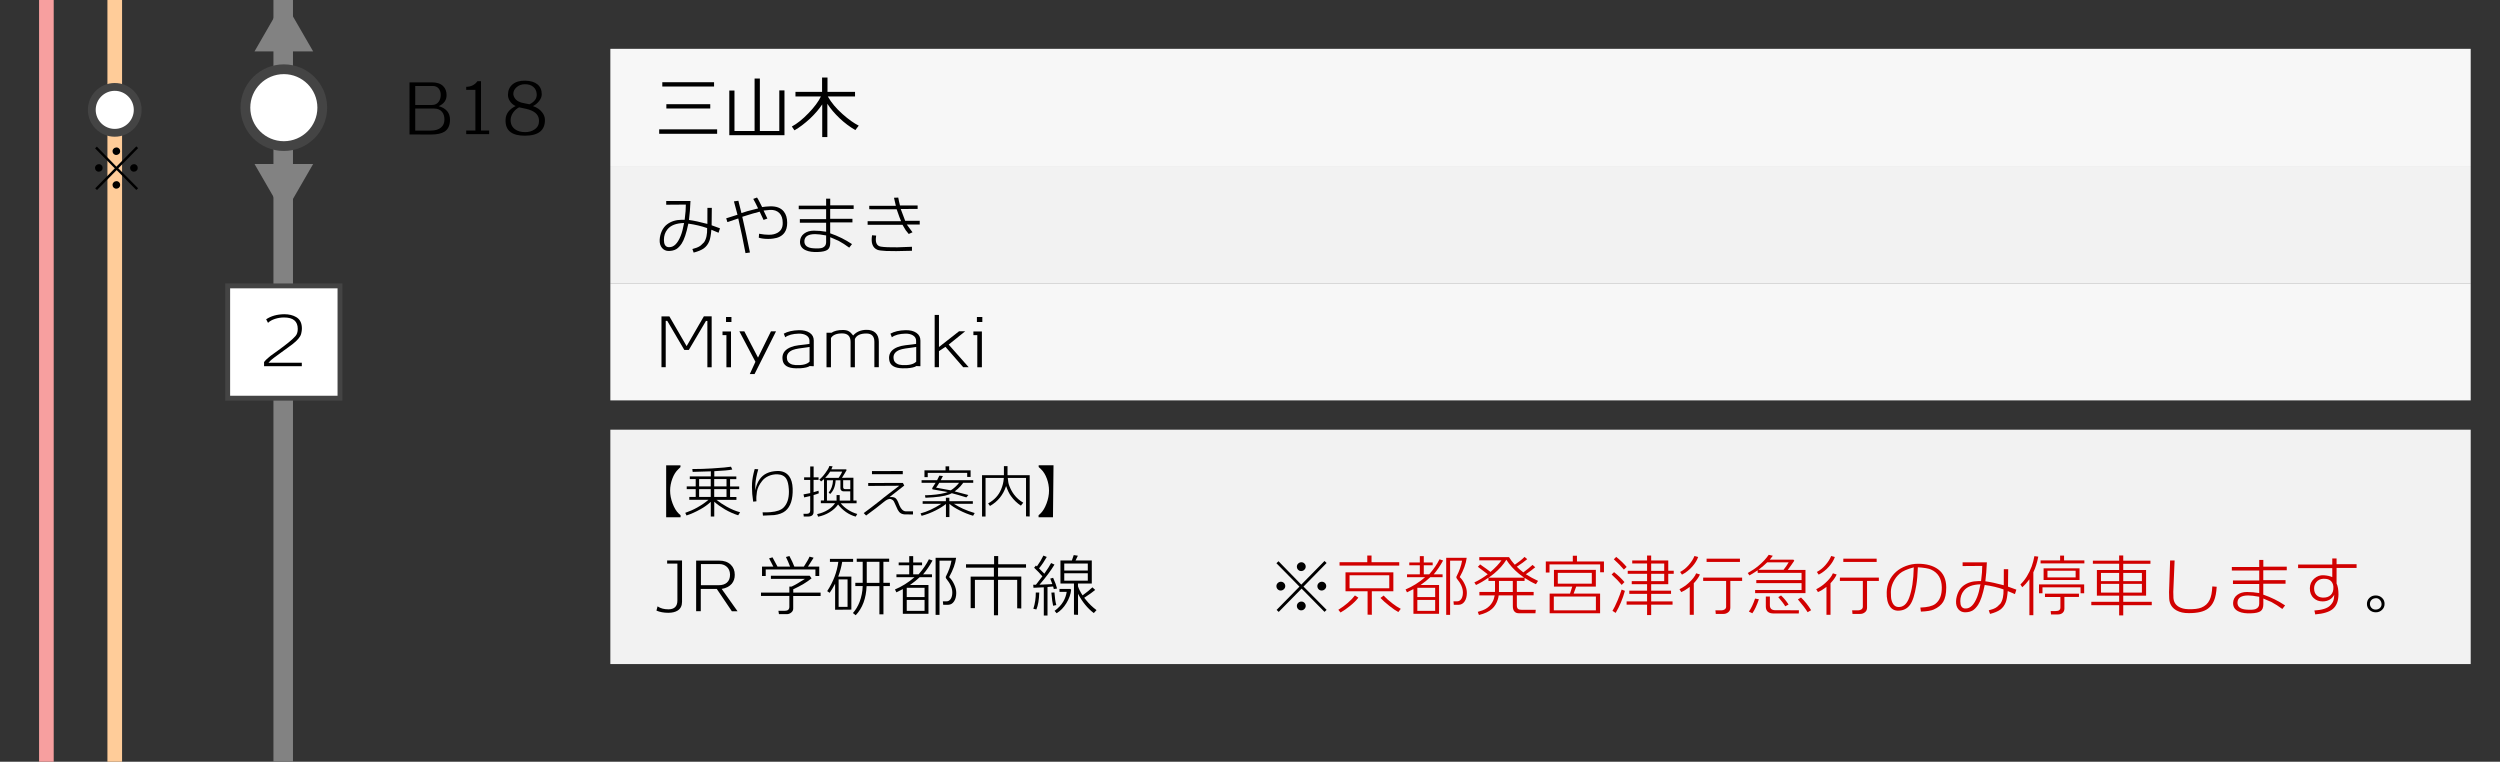 <?xml version="1.0" encoding="utf-8"?>
<!-- Generator: Adobe Illustrator 23.1.0, SVG Export Plug-In . SVG Version: 6.00 Build 0)  -->
<svg version="1.1" id="レイヤー_1" xmlns="http://www.w3.org/2000/svg" xmlns:xlink="http://www.w3.org/1999/xlink" x="0px"
	 y="0px" viewBox="0 0 512 156" style="enable-background:new 0 0 512 156;" xml:space="preserve">
<rect x="0" y="0" width="512" height="156" fill="#333333" stroke="none"/>
<style type="text/css">
	.st0{fill:#828282;}
	.st1{fill:#F7F7F7;}
	.st2{fill:#F2F2F2;}
	.st3{fill:#FFFFFF;}
	.st4{fill:#444444;}
	.st5{fill:#D10000;}
	.st6{fill:#FFCC99;}
	.st7{fill:#F79F9F;}
</style>
<g>
	<rect x="56" y="0" class="st0" width="4" height="156"/>
</g>
<rect x="125" y="10" class="st1" width="381" height="24"/>
<rect x="125" y="34" class="st2" width="381" height="24"/>
<rect x="125" y="58" class="st1" width="381" height="24"/>
<g>
	<path d="M135,27.4v-0.91h11.87v0.91H135z M135.64,17.72v-0.88h10.6v0.88H135.64z M136.47,22.22v-0.88h8.99v0.88H136.47z"/>
	<path d="M149.36,27.7v-9.16h1.06v8.29h4.12V16.08h1.08v10.75h3.98v-8.32h1.06v9.18H149.36z"/>
	<path d="M162.7,26.69l-0.53-0.78c1.06-0.57,2.2-1.47,3.4-2.72c1.2-1.24,2.05-2.38,2.55-3.43h-5.21v-0.94h5.45v-2.94h1.11v2.94h5.64
		v0.94h-5.57c0.71,1.26,1.72,2.47,3.04,3.63c1.22,1.08,2.32,1.86,3.29,2.34l-0.7,0.91c-1.18-0.69-2.24-1.49-3.21-2.41
		c-1.05-1-1.89-1.99-2.52-2.98v6.82h-1.05v-6.69c-0.67,1-1.5,1.96-2.49,2.9C164.78,25.31,163.72,26.12,162.7,26.69z"/>
</g>
<g>
	<path d="M144.87,75.21v-9.48h-0.29l-3.51,5.94h-0.92l-3.5-5.96h-0.31v9.49h-0.87v-10.4h1.62l3.53,6.09l3.53-6.1h1.6v10.43H144.87z"
		/>
	<path d="M148.77,75.21v-6.58h-0.8v-0.74h1.74v7.32H148.77z M148.69,65.94v-1.02h1.11v1.02H148.69z"/>
	<path d="M154.53,76.61h-0.97l1.15-2.52l-3.29-6.23h1.02l2.8,5.38l2.65-5.38h1.04L154.53,76.61z"/>
	<path d="M165.85,74.96c-0.36,0.24-1,0.4-1.92,0.46c-0.1,0.01-0.41,0.01-0.92,0.01c-1.66-0.03-2.57-0.59-2.73-1.69
		c-0.03-0.16-0.04-0.31-0.04-0.45c0-1.03,0.6-1.77,1.81-2.23c0.38-0.15,0.88-0.27,1.5-0.35c0.51-0.06,1.02-0.12,1.53-0.18
		c0.06-0.01,0.3-0.04,0.7-0.1v-0.64c0-0.48-0.22-0.85-0.67-1.12c-0.41-0.24-0.92-0.35-1.53-0.34c-1.22,0.03-2.14,0.28-2.76,0.74
		h-0.01l-0.29-0.74c0.8-0.44,1.83-0.68,3.09-0.71c0.92-0.02,1.66,0.16,2.22,0.54s0.83,0.91,0.83,1.59V75
		C166.19,75,165.93,74.98,165.85,74.96z M165.8,71.06c-0.45,0.07-0.75,0.11-0.9,0.13c-0.44,0.06-0.87,0.12-1.3,0.18
		c-0.51,0.08-0.93,0.18-1.26,0.31c-0.79,0.33-1.19,0.83-1.19,1.51c0,0.11,0.01,0.23,0.03,0.35c0.06,0.41,0.28,0.72,0.67,0.94
		c0.29,0.17,0.64,0.26,1.05,0.28c1.42,0.08,2.38-0.15,2.9-0.7V71.06z"/>
	<path d="M179.07,75.21v-5.22c0-1.13-0.55-1.69-1.64-1.69c-1.23,0-2.02,0.38-2.35,1.13v5.78h-0.88v-5.17c0-1.18-0.58-1.76-1.74-1.76
		c-1.14,0-1.9,0.32-2.28,0.95v5.98h-0.91v-7.06h1.02c0.55-0.38,1.33-0.57,2.34-0.57c0.51,0,0.92,0.09,1.23,0.28
		c0.26,0.15,0.55,0.43,0.87,0.85c0.64-0.75,1.53-1.13,2.66-1.16c0.83-0.02,1.47,0.19,1.92,0.62c0.45,0.43,0.67,1.04,0.67,1.81v5.22
		H179.07z"/>
	<path d="M187.69,74.96c-0.36,0.24-1,0.4-1.92,0.46c-0.1,0.01-0.41,0.01-0.92,0.01c-1.66-0.03-2.57-0.59-2.73-1.69
		c-0.03-0.16-0.04-0.31-0.04-0.45c0-1.03,0.6-1.77,1.81-2.23c0.38-0.15,0.88-0.27,1.5-0.35c0.51-0.06,1.02-0.12,1.53-0.18
		c0.06-0.01,0.3-0.04,0.7-0.1v-0.64c0-0.48-0.22-0.85-0.67-1.12c-0.41-0.24-0.92-0.35-1.53-0.34c-1.22,0.03-2.14,0.28-2.76,0.74
		h-0.01l-0.29-0.74c0.8-0.44,1.83-0.68,3.09-0.71c0.92-0.02,1.66,0.16,2.22,0.54s0.83,0.91,0.83,1.59V75
		C188.03,75,187.77,74.98,187.69,74.96z M187.64,71.06c-0.45,0.07-0.75,0.11-0.9,0.13c-0.44,0.06-0.87,0.12-1.3,0.18
		c-0.51,0.08-0.93,0.18-1.26,0.31c-0.79,0.33-1.19,0.83-1.19,1.51c0,0.11,0.01,0.23,0.03,0.35c0.06,0.41,0.28,0.72,0.67,0.94
		c0.29,0.17,0.64,0.26,1.05,0.28c1.42,0.08,2.38-0.15,2.9-0.7V71.06z"/>
	<path d="M197.69,67.83l-3.4,2.74l4.09,4.63h-1.12l-3.63-4.17l-1.33,0.87v3.3h-0.88V64.5h0.88v6.57l4.12-3.23H197.69z"/>
	<path d="M200.15,75.21v-6.58h-0.8v-0.74h1.74v7.32H200.15z M200.07,65.94v-1.02h1.11v1.02H200.07z"/>
</g>
<g>
	<path d="M147.16,47.67c-0.27-0.13-0.76-0.34-1.47-0.62c-0.1,1.11-0.24,1.88-0.42,2.31c-0.25,0.64-0.63,1.14-1.12,1.5
		c-0.5,0.35-1.19,0.64-2.09,0.87L141.8,51c0.44-0.13,0.74-0.22,0.9-0.28c0.34-0.13,0.61-0.28,0.83-0.46
		c0.16-0.13,0.38-0.35,0.66-0.64c0.46-0.67,0.67-1.64,0.63-2.91c-1.16-0.41-2.44-0.71-3.85-0.91c-0.4,1.96-0.86,3.32-1.37,4.09
		c-0.35,0.52-0.72,0.9-1.09,1.13c-0.45,0.26-0.99,0.39-1.64,0.38c-0.51-0.02-0.94-0.22-1.27-0.6c-0.37-0.42-0.54-0.99-0.5-1.72
		c0.04-0.61,0.18-1.19,0.43-1.74c0.27-0.59,0.63-1.05,1.08-1.39c0.82-0.62,1.83-0.93,3.02-0.94h0.59c0.17-1.33,0.25-2.36,0.24-3.11
		l-4.02,0.03v-0.77h4.97c-0.06,1.45-0.16,2.74-0.31,3.89c0.97,0.13,2.23,0.4,3.77,0.81c0.01-0.92,0.01-2.02,0.01-3.29h0.9
		c0,1.46-0.01,2.65-0.04,3.57c0.59,0.2,1.16,0.4,1.71,0.62L147.16,47.67z M136.68,46.99c-0.48,0.59-0.71,1.3-0.71,2.14
		c0,0.9,0.29,1.39,0.87,1.48c0.08,0.01,0.17,0.01,0.25,0.01c0.92,0,1.7-0.77,2.32-2.32c0.26-0.64,0.49-1.52,0.69-2.63
		C138.49,45.71,137.35,46.14,136.68,46.99z"/>
	<path d="M160.65,47.67c-0.5,0.67-1.27,1.07-2.31,1.19c-0.33,0.05-0.67,0.07-1.02,0.07c-0.73,0-1.37-0.08-1.92-0.25l0.06-0.81
		c0.76,0.14,1.42,0.21,2,0.21c0.41,0,0.75-0.04,1.02-0.11c1.12-0.29,1.72-0.95,1.81-1.97c0.01-0.13,0.01-0.26,0.01-0.38
		c0-0.85-0.22-1.51-0.67-1.97c-0.48-0.49-1.13-0.71-1.96-0.66c-0.16,0.01-0.59,0.05-1.29,0.13c0.21,0.44,0.48,0.98,0.78,1.64
		l-0.78,0.28c-0.16-0.3-0.42-0.86-0.8-1.69c-1.14,0.3-1.94,0.53-2.41,0.69c-0.17,0.05-0.55,0.17-1.15,0.36
		c0.53,2.29,1.05,4.72,1.57,7.31l-0.91,0.13c-0.44-2.35-0.93-4.72-1.48-7.1c-0.73,0.25-1.47,0.5-2.23,0.74l-0.24-0.77
		c0.79-0.24,1.56-0.49,2.31-0.73c-0.17-0.64-0.41-1.56-0.73-2.74l0.91-0.13c0.11,0.45,0.32,1.29,0.63,2.53l1.2-0.39
		c0.37-0.09,1.11-0.28,2.21-0.57c-0.36-0.77-0.7-1.42-0.99-1.95l0.77-0.28c0.12,0.17,0.26,0.4,0.41,0.7
		c0.12,0.22,0.34,0.64,0.64,1.26c0.45-0.07,0.98-0.13,1.58-0.15c1.31-0.05,2.26,0.31,2.86,1.06c0.46,0.58,0.69,1.35,0.69,2.31
		C161.22,46.47,161.03,47.15,160.65,47.67z"/>
	<path d="M170.02,42.79v2.02h4.56v0.74h-4.56v2.23c1.61,0.55,3.09,1.29,4.47,2.21l-0.57,0.73c-0.75-0.55-1.47-1.02-2.18-1.4
		c-0.35-0.15-0.92-0.4-1.71-0.74v1.18c0,0.65-0.18,1.12-0.55,1.39s-1.03,0.43-2,0.46c-1,0.04-1.81-0.07-2.42-0.34
		c-0.84-0.35-1.25-0.96-1.22-1.82c0.03-0.67,0.31-1.21,0.84-1.61c0.53-0.4,1.2-0.6,2-0.6c0.84,0,1.68,0.07,2.51,0.22v-1.85h-5.38
		v-0.73h5.38v-2.03h-5.61v-0.73h5.61v-1.44h0.84v1.37h4.8v0.74H170.02z M166.95,47.95c-1.4,0-2.14,0.45-2.21,1.36
		c-0.07,0.97,0.6,1.49,1.99,1.55c0.82,0.05,1.4,0,1.72-0.13c0.49-0.2,0.74-0.57,0.74-1.12v-1.39
		C168.23,48.04,167.49,47.95,166.95,47.95z"/>
	<path d="M185.72,45.99c0.27,0.38,0.66,0.91,1.16,1.58l-0.77,0.35c-0.17-0.2-0.37-0.45-0.62-0.77c-0.12-0.2-0.34-0.56-0.66-1.11
		h-7.14V45.3h6.85c-0.16-0.34-0.46-1.15-0.9-2.44l-5.61-0.01l-0.01-0.7h5.45c-0.19-0.75-0.31-1.3-0.38-1.65l0.87-0.04
		c0.08,0.49,0.21,1.03,0.36,1.62h3.61v0.71l-3.46,0.01c0.2,0.54,0.5,1.35,0.91,2.42h2.98v0.76H185.72z M186.77,51.36
		c-2.55,0.08-4.31,0.09-5.28,0.04c-0.88-0.05-1.46-0.12-1.74-0.22c-0.56-0.21-0.93-0.61-1.11-1.19c-0.15-0.49-0.16-1.09-0.04-1.81
		l0.84,0.07c-0.01,0.07-0.03,0.24-0.06,0.52c-0.08,1.04,0.26,1.62,1.04,1.74c0.67,0.11,1.79,0.16,3.35,0.14
		c0.77-0.01,1.76-0.05,3-0.11V51.36z"/>
</g>
<g>
	<path d="M88.27,27.55l-4.4-0.01V16.87h4.61c0.99,0,1.75,0.25,2.27,0.76c0.48,0.47,0.71,1.09,0.71,1.86c0,1.02-0.53,1.77-1.6,2.25
		c1.53,0.45,2.3,1.37,2.3,2.77c0,1.15-0.37,1.96-1.12,2.45C90.44,27.35,89.52,27.55,88.27,27.55z M88.62,17.61h-3.58v3.89h3.44
		c0.59,0,1.05-0.22,1.37-0.67c0.27-0.38,0.41-0.85,0.41-1.4c0-0.53-0.15-0.97-0.43-1.31C89.54,17.78,89.14,17.61,88.62,17.61z
		 M88.86,22.23h-3.82v4.51h3.19c0.91,0,1.6-0.21,2.09-0.63c0.47-0.39,0.7-0.93,0.7-1.62c0-0.66-0.16-1.19-0.49-1.58
		C90.15,22.45,89.6,22.23,88.86,22.23z"/>
	<path d="M95.48,27.47v-0.74h1.88v-8.32h-1.88v-0.63c0.98-0.01,1.75-0.39,2.3-1.15h0.73v10.11h1.67v0.73H95.48z"/>
	<path d="M107.55,27.79c-1.31,0.01-2.29-0.23-2.95-0.71c-0.76-0.54-1.11-1.4-1.06-2.59c0.05-1.19,0.73-2.11,2.06-2.77
		c-0.5-0.23-0.9-0.57-1.18-1.02c-0.26-0.4-0.39-0.82-0.39-1.26c0-0.91,0.31-1.62,0.94-2.16c0.63-0.53,1.5-0.78,2.62-0.76
		c1.08,0.03,1.91,0.28,2.49,0.76c0.58,0.48,0.87,1.15,0.87,2.02c0,0.46-0.17,0.92-0.52,1.37c-0.35,0.46-0.78,0.81-1.28,1.06
		c0.81,0.27,1.43,0.69,1.86,1.25c0.38,0.47,0.58,0.98,0.59,1.53C111.64,26.67,110.3,27.77,107.55,27.79z M107.79,22.3
		c-0.36-0.08-0.86-0.19-1.48-0.32c-0.48,0.25-0.87,0.59-1.18,1.02c-0.35,0.48-0.53,0.98-0.55,1.5c-0.03,0.85,0.27,1.5,0.88,1.96
		c0.53,0.4,1.23,0.6,2.09,0.6c0.75,0,1.39-0.18,1.92-0.55c0.62-0.41,0.92-0.98,0.92-1.71c0-0.14-0.01-0.28-0.03-0.43
		C110.21,23.35,109.35,22.66,107.79,22.3z M107.47,17.25c-0.66,0.01-1.22,0.21-1.67,0.61c-0.45,0.4-0.67,0.85-0.67,1.35
		c0,0.15,0.02,0.29,0.07,0.42c0.22,0.66,0.73,1.12,1.53,1.37c0.17,0.03,0.44,0.09,0.83,0.18c0.17,0.05,0.46,0.11,0.88,0.18
		c1.05-0.52,1.54-1.22,1.48-2.09c-0.04-0.63-0.27-1.12-0.71-1.49C108.78,17.42,108.2,17.24,107.47,17.25z"/>
</g>
<g>
	<path class="st3" d="M58.13,29.92c-4.34,0-7.87-3.53-7.87-7.87s3.53-7.87,7.87-7.87c4.34,0,7.87,3.53,7.87,7.87
		S62.47,29.92,58.13,29.92z"/>
	<path class="st4" d="M58.13,15.18c3.79,0,6.87,3.08,6.87,6.87s-3.08,6.87-6.87,6.87c-3.79,0-6.87-3.08-6.87-6.87
		S54.34,15.18,58.13,15.18 M58.13,13.18c-4.9,0-8.87,3.97-8.87,8.87s3.97,8.87,8.87,8.87S67,26.95,67,22.05S63.03,13.18,58.13,13.18
		L58.13,13.18z"/>
</g>
<g>
	<rect x="46.63" y="58.55" class="st3" width="23" height="23"/>
	<path class="st4" d="M69.13,59.05v22h-22v-22H69.13 M70.13,58.05h-24v24h24V58.05L70.13,58.05z"/>
</g>
<g>
	<path d="M61.67,68.38c-0.16,0.62-0.76,1.33-1.79,2.13c-0.83,0.61-2.08,1.52-3.75,2.74c-0.41,0.29-0.79,0.63-1.15,1.04h6.83V75
		h-7.73v-0.85c0.31-0.4,0.75-0.83,1.33-1.27c0.02-0.01,0.52-0.37,1.51-1.09c1.79-1.29,2.99-2.27,3.58-2.95
		c0.32-0.35,0.48-0.85,0.48-1.48c0-1.56-0.93-2.34-2.8-2.34c-0.65,0-1.27,0.1-1.86,0.29c-0.62,0.2-1.09,0.47-1.43,0.81l-0.38-0.73
		c1-0.67,2.23-1.02,3.71-1.04c0.97,0,1.78,0.2,2.44,0.59c0.69,0.4,1.07,1.05,1.15,1.96C61.86,67.33,61.81,67.83,61.67,68.38z"/>
</g>
<polygon class="st0" points="58.13,43.98 64.13,33.59 52.13,33.59 "/>
<rect x="125" y="88" class="st2" width="381" height="48"/>
<g>
	<path d="M139.36,95.3v0.36c-0.08,0.08-0.23,0.22-0.44,0.43c-0.51,0.48-0.92,1.12-1.22,1.93c-0.3,0.8-0.46,1.63-0.46,2.47
		c0,0.86,0.17,1.73,0.51,2.63c0.34,0.9,0.75,1.57,1.22,2.03c0.12,0.11,0.26,0.24,0.41,0.37v0.41h-2.95V95.3H139.36z"/>
	<path d="M151.18,105.53c-0.89-0.27-1.8-0.68-2.72-1.21c-0.83-0.49-1.56-1.01-2.18-1.56v3.02h-0.71v-3.01
		c-0.61,0.57-1.31,1.08-2.11,1.52c-1.04,0.58-1.99,1-2.86,1.28l-0.26-0.54c0.86-0.3,1.69-0.66,2.47-1.1
		c0.95-0.54,1.71-1.06,2.27-1.57h-3.91v-0.59h1.31v-1.6h-1.84v-0.55h1.84v-1.51h-1.21v-0.54h4.31v-1.04
		c-1.04,0.04-2.28,0.08-3.72,0.11l-0.08-0.58c1.38,0,2.75-0.04,4.09-0.13c1.97-0.13,3.25-0.24,3.84-0.35l0.26,0.58
		c-0.64,0.14-1.87,0.25-3.68,0.34v1.08h4.51v0.54h-1.28v1.51h1.87v0.55h-1.87v1.6h1.3v0.59h-4.09c0.63,0.5,1.33,0.97,2.09,1.39
		c0.94,0.53,1.86,0.91,2.75,1.15L151.18,105.53z M145.56,98.11h-2.38v1.51h2.38V98.11z M145.56,100.17h-2.38v1.6h2.38V100.17z
		 M148.79,98.11h-2.52v1.51h2.52V98.11z M148.79,100.17h-2.52v1.6h2.52V100.17z"/>
	<path d="M160.84,104.64c-0.54,0.44-1.29,0.72-2.26,0.85c-0.18,0.02-0.95,0.06-2.33,0.11l-0.07-0.67c0.81,0,1.34-0.01,1.6-0.04
		c1.3-0.11,2.2-0.43,2.71-0.96c0.72-0.73,1.08-1.8,1.08-3.2c0-0.18-0.01-0.36-0.02-0.55c-0.06-0.93-0.22-1.63-0.5-2.1
		c-0.36-0.59-0.96-0.9-1.81-0.94c-0.66-0.02-1.28,0.1-1.86,0.36c-0.53,0.24-0.96,0.57-1.3,1c-0.59,0.74-0.95,1.48-1.06,2.2
		c-0.12,0.72-0.15,1.38-0.1,1.97l-0.67,0.07c-0.17-1.1-0.25-2.1-0.25-3c0-0.27,0.01-0.54,0.02-0.8c0.04-0.78,0.22-1.74,0.54-2.88
		l0.73,0.05c-0.34,1.18-0.53,2.18-0.59,2.98c-0.02,0.38-0.03,0.83-0.02,1.33c0.35-1.76,1.14-2.93,2.38-3.5
		c0.59-0.28,1.31-0.43,2.15-0.46c1.06-0.02,1.86,0.34,2.41,1.08c0.44,0.6,0.68,1.44,0.72,2.53
		C162.4,102.24,161.91,103.77,160.84,104.64z"/>
	<path d="M167.63,98.27h-1.01v2.53c0.42-0.12,0.76-0.22,1.01-0.3l0.06,0.53c-0.26,0.11-0.62,0.23-1.07,0.36v3.46
		c0,0.62-0.39,0.94-1.16,0.94h-0.85l-0.06-0.56h0.66c0.48,0,0.72-0.22,0.72-0.66v-2.98c-0.47,0.12-0.88,0.21-1.24,0.28l-0.13-0.62
		c0.36-0.05,0.82-0.14,1.37-0.26v-2.7h-1.25v-0.53h1.25v-2.23h0.7v2.23h1.01V98.27z M169.86,95.43l0.66,0.08
		c-0.08,0.2-0.17,0.4-0.26,0.61h3.01l0.13,0.13c-0.18,0.34-0.5,0.87-0.96,1.6l2.34-0.01v4.67h0.65v0.56h-3.26
		c0.43,0.51,0.9,0.94,1.42,1.27c0.62,0.42,1.28,0.72,1.98,0.92l-0.32,0.54c-0.67-0.17-1.34-0.48-2-0.94
		c-0.63-0.45-1.17-0.96-1.61-1.54c-0.44,0.63-1.04,1.17-1.79,1.62c-0.72,0.43-1.49,0.72-2.3,0.88l-0.2-0.53
		c0.84-0.18,1.58-0.48,2.22-0.88c0.61-0.38,1.1-0.84,1.46-1.36h-2.92v-0.56h0.65v-4.37c-0.23,0.19-0.43,0.35-0.6,0.48l-0.36-0.4
		c0.38-0.27,0.8-0.72,1.26-1.36C169.48,96.28,169.75,95.8,169.86,95.43z M170.03,96.57c-0.2,0.35-0.54,0.78-1.03,1.3l2.76-0.01
		c0.39-0.57,0.63-1,0.71-1.28H170.03z M174.13,100.63h-1.37c-0.16,0-0.3-0.05-0.42-0.14c-0.14-0.12-0.22-0.29-0.22-0.5v-1.63h-0.98
		c-0.06,1.21-0.43,2.14-1.12,2.81l-0.31-0.29c0.53-0.61,0.83-1.45,0.9-2.52h-1.25v4.16h1.97v-1.13h0.64v1.13h2.16V100.63z
		 M174.13,98.35h-1.45v1.43c0,0.26,0.15,0.4,0.46,0.4h1V98.35z"/>
	<path d="M185.27,105.35c-0.48-0.03-0.86-0.2-1.13-0.52c-0.18-0.2-0.37-0.56-0.58-1.07c-0.1-0.22-0.25-0.53-0.43-0.94
		c-0.12-0.3-0.36-0.51-0.71-0.61c-0.18-0.06-0.39-0.03-0.63,0.08c-0.24,0.11-0.5,0.27-0.76,0.49c-0.91,0.76-2.13,1.69-3.65,2.8
		l-0.49-0.5c0.8-0.58,1.93-1.43,3.38-2.57c0.34-0.3,0.86-0.71,1.57-1.25c0.98-0.74,1.75-1.33,2.32-1.78l-6.35,0.04v-0.6l7.1-0.02
		l0.28,0.54c-0.4,0.3-1.41,1.08-3.02,2.36c0.13-0.01,0.24-0.01,0.35-0.01c0.44,0,0.76,0.1,0.97,0.31c0.14,0.14,0.29,0.37,0.43,0.7
		c0.07,0.18,0.17,0.42,0.3,0.74c0.33,0.75,0.75,1.14,1.27,1.18c0.3,0.02,0.8,0.02,1.49,0v0.64
		C186.24,105.37,185.67,105.37,185.27,105.35z M178.58,97.1v-0.62l6.31-0.02v0.65H178.58z"/>
	<path d="M199.29,105.63c-0.96-0.28-1.9-0.66-2.83-1.14c-0.84-0.43-1.51-0.86-2.02-1.3v2.71h-0.71v-2.69
		c-0.54,0.45-1.23,0.88-2.08,1.31c-0.96,0.49-1.93,0.86-2.9,1.12l-0.22-0.5c1.34-0.34,2.75-1,4.25-1.96h-3.82v-0.53h4.76v-0.72h0.71
		v0.72h4.81v0.53h-3.88c0.7,0.43,1.32,0.76,1.84,1c0.75,0.34,1.56,0.64,2.42,0.89L199.29,105.63z M197.26,98.89
		c-0.38,0.52-0.74,0.93-1.09,1.22c-0.2,0.17-0.42,0.34-0.66,0.53c0.78,0.19,1.71,0.44,2.81,0.74l-0.41,0.49
		c-1.2-0.37-2.19-0.66-2.98-0.86c-0.19,0.1-0.37,0.19-0.53,0.25c-1,0.38-2.62,0.6-4.87,0.68l-0.1-0.5c1.66-0.05,3.03-0.21,4.13-0.49
		c0.1-0.02,0.28-0.08,0.54-0.18c-0.82-0.14-1.84-0.32-3.07-0.54c-0.08-0.02-0.12-0.08-0.12-0.19c0-0.05,0.02-0.1,0.06-0.16
		c0.22-0.34,0.44-0.67,0.64-1h-2.87v-0.54h3.18c0.17-0.3,0.32-0.61,0.46-0.92l0.73,0.07c-0.09,0.2-0.24,0.48-0.44,0.85h6.65v0.54
		H197.26z M198.08,97.67v-0.83H190v0.88h-0.67v-1.4h4.32v-0.82h0.74v0.82h4.39v1.36H198.08z M192.35,98.89
		c-0.23,0.39-0.44,0.72-0.64,0.98c0.55,0.1,1.56,0.29,3.01,0.55c0.62-0.38,1.19-0.89,1.7-1.54H192.35z"/>
	<path d="M210.13,105.75v-7.87h-3.74c0.02,0.18,0.06,0.48,0.11,0.88c0.03,0.23,0.11,0.5,0.23,0.8c0.26,0.66,0.58,1.24,0.95,1.73
		c0.51,0.68,1.14,1.23,1.88,1.66l-0.48,0.61c-0.78-0.51-1.46-1.16-2.03-1.96c-0.37-0.5-0.7-1.19-1-2.06c-0.6,1.82-1.7,3.18-3.3,4.08
		l-0.38-0.52c1.27-0.7,2.16-1.66,2.66-2.88c0.31-0.74,0.49-1.48,0.54-2.22l0.01-0.12h-3.74v7.91h-0.72v-8.47h4.48v-1.85h0.74v1.85
		h4.54v8.46L210.13,105.75z"/>
	<path d="M215.65,105.93h-2.95v-0.41c0.07-0.06,0.21-0.19,0.41-0.37c0.47-0.46,0.88-1.13,1.22-2.03c0.34-0.9,0.51-1.78,0.51-2.63
		c0-0.85-0.15-1.67-0.44-2.46c-0.3-0.82-0.71-1.48-1.22-1.96c-0.13-0.12-0.28-0.26-0.46-0.42v-0.36h3.04L215.65,105.93z"/>
</g>
<g>
	<path d="M136.86,125.5c-0.92,0-1.73-0.15-2.42-0.45l0.22-0.85h0.04c0.57,0.39,1.3,0.59,2.2,0.59c1.22-0.01,1.83-0.61,1.83-1.81
		v-7.55l-2.1-0.01v-0.64h3.05v8.47c0,0.8-0.29,1.4-0.88,1.78C138.32,125.34,137.67,125.5,136.86,125.5z"/>
	<path d="M149.88,125.18l-3.08-4.56h-3.28v4.55h-0.95v-10.36h4.7c1.01,0,1.8,0.28,2.38,0.83c0.55,0.53,0.83,1.22,0.83,2.07
		c0.01,0.73-0.2,1.34-0.62,1.85c-0.48,0.55-1.16,0.9-2.06,1.05l3.25,4.58H149.88z M147.32,115.52h-3.77v4.33h3.64
		c0.72,0,1.28-0.18,1.68-0.53c0.44-0.38,0.65-0.94,0.64-1.67c-0.02-0.69-0.26-1.23-0.71-1.61
		C148.39,115.69,147.9,115.52,147.32,115.52z"/>
	<path d="M162.45,122.06v2.58c0,0.31-0.13,0.58-0.4,0.8s-0.57,0.34-0.9,0.34h-1.62l-0.11-0.69h1.34c0.6,0,0.9-0.28,0.9-0.83v-2.21
		h-5.81v-0.69h5.81v-1.23h0.46c0.67-0.3,1.58-0.83,2.73-1.58h-6.97v-0.64h7.94l0.39,0.53c-0.94,0.78-2.19,1.53-3.75,2.24v0.69h5.6
		v0.69H162.45z M167,117.97v-1.34h-10.18v1.34h-0.76v-1.93h2.32c-0.41-0.83-0.7-1.4-0.87-1.69l0.7-0.21
		c0.24,0.42,0.58,1.05,1.02,1.9h2.58c-0.28-0.73-0.56-1.39-0.85-1.97l0.71-0.2c0.43,0.8,0.77,1.53,1.01,2.17h1.95
		c0.58-0.89,0.97-1.57,1.16-2.04l0.84,0.22c-0.31,0.52-0.7,1.13-1.16,1.82h2.31v1.93H167z"/>
	<path d="M172.48,115.07c-0.16,0.99-0.43,2-0.81,3.02h2.69v6.76l-3.33,0.03v-5.33c-0.44,0.83-0.81,1.45-1.12,1.86l-0.5-0.35
		c1.25-1.92,2.01-3.92,2.28-5.99h-1.72v-0.62h4.75v0.62H172.48z M173.58,118.66h-1.83v5.63h1.83V118.66z M180.93,120.04v5.77h-0.83
		v-5.77h-2.62c-0.1,2.51-0.84,4.5-2.23,5.96l-0.57-0.45c0.58-0.66,1.03-1.42,1.36-2.27c0.39-1.04,0.61-2.12,0.64-3.25h-1.51v-0.67
		h1.51v-4.31h-1.22v-0.63h6.64v0.63h-1.18v4.31h1.33v0.67H180.93z M180.11,115.06h-2.6v4.31h2.6V115.06z"/>
	<path d="M189.05,117.62h1.82v0.59h-2.52c-0.54,0.52-1.2,1.05-1.99,1.6h3.79v5.89h-5.25v-5.05c-0.43,0.22-0.87,0.44-1.32,0.66
		l-0.29-0.59c1.41-0.59,2.74-1.42,4-2.51h-3.7v-0.59h2.62v-1.86h-2.16v-0.57h2.16v-1.29h0.81v1.29h1.82v0.57h-1.82v1.86h1.11
		c0.91-1.05,1.61-2.07,2.11-3.08l0.74,0.25C190.35,115.94,189.7,116.88,189.05,117.62z M189.35,120.38h-3.65v1.9h3.65V120.38z
		 M189.35,122.86h-3.65v2.24h3.65V122.86z M194.22,123.86c-0.18,0.01-0.53,0.01-1.05,0.01l-0.07-0.71h0.71
		c0.41,0,0.72-0.19,0.94-0.57c0.19-0.33,0.28-0.75,0.28-1.26c0-0.9-0.42-1.84-1.25-2.84c-0.02-0.04-0.05-0.1-0.08-0.18
		c-0.03-0.09-0.02-0.18,0.03-0.27c0.58-1.12,0.96-2.19,1.13-3.21h-2.45v11.1h-0.8v-11.69h4.2c-0.14,1.18-0.62,2.49-1.43,3.95
		c0.39,0.36,0.73,0.83,1.01,1.43c0.31,0.64,0.46,1.26,0.45,1.85c-0.01,0.69-0.16,1.26-0.45,1.69
		C195.1,123.6,194.71,123.84,194.22,123.86z"/>
	<path d="M204.4,116.25v1.83h4.76v6.54l-0.84-0.04v-5.82h-3.92v7.25h-0.84l-0.01-7.25h-3.89v5.78h-0.87v-6.45h4.76v-1.83h-5.71v-0.7
		h5.75v-1.68h0.84v1.68h5.7v0.7H204.4z"/>
	<path d="M215.82,120.64c-0.03-0.13-0.07-0.31-0.14-0.53c-0.3,0.04-0.68,0.08-1.15,0.11v5.84h-0.76v-5.78
		c-0.93,0.06-1.64,0.09-2.11,0.1l-0.06-0.63c0.15,0,0.34,0,0.56,0c0.48-0.61,0.92-1.18,1.32-1.72c-0.54-0.63-1.11-1.22-1.69-1.76
		l0.36-0.45c0.04,0.03,0.11,0.08,0.21,0.17c0.57-0.79,1.01-1.53,1.33-2.21l0.69,0.28c-0.46,0.82-0.98,1.6-1.58,2.34
		c0.39,0.37,0.75,0.74,1.08,1.09c0.64-0.91,1.11-1.64,1.39-2.18l0.69,0.32c-0.73,1.22-1.75,2.59-3.07,4.12
		c1.04-0.04,1.92-0.08,2.63-0.13c-0.16-0.45-0.3-0.82-0.43-1.12l0.59-0.17c0.4,0.89,0.67,1.62,0.81,2.2L215.82,120.64z
		 M212.25,124.82l-0.62-0.14c0.35-1.09,0.51-2.2,0.5-3.33h0.71C212.8,122.85,212.59,124,212.25,124.82z M215.68,124.06
		c-0.13-0.49-0.25-1.38-0.36-2.69l0.63-0.04c0.07,1.08,0.2,1.95,0.38,2.59L215.68,124.06z M216.39,125.59l-0.41-0.49
		c0.77-0.56,1.36-1.19,1.78-1.9c0.36-0.63,0.6-1.3,0.7-1.99h-1.48v-0.59h2.24l0.15,0.17c-0.09,0.92-0.42,1.83-0.97,2.73
		C217.84,124.44,217.17,125.13,216.39,125.59z M224.01,125.56c-1.27-0.96-2.35-2.28-3.23-3.95v4.31l-0.83-0.04v-6.37h-2.77v-4.72
		h2.34l0.38-1.11l0.85,0.13l-0.48,0.98h3.33v4.72h-2.83v0.56c0.18,0.55,0.49,1.17,0.94,1.86c0.87-0.63,1.54-1.17,2.02-1.64
		l0.57,0.53c-0.47,0.4-1.22,0.94-2.25,1.61c0.14,0.18,0.26,0.32,0.35,0.43c0.65,0.81,1.38,1.51,2.17,2.09L224.01,125.56z
		 M222.78,115.41h-4.82v1.43h4.82V115.41z M222.78,117.41h-4.82v1.51h4.82V117.41z"/>
</g>
<g>
	<path d="M262.33,120.94c-0.25,0.01-0.47-0.07-0.64-0.24c-0.18-0.17-0.27-0.38-0.28-0.63c-0.01-0.24,0.07-0.45,0.25-0.64
		c0.18-0.18,0.39-0.28,0.64-0.29c0.25-0.01,0.47,0.08,0.65,0.25c0.18,0.18,0.27,0.39,0.27,0.64c0,0.24-0.09,0.45-0.26,0.62
		S262.58,120.93,262.33,120.94z M271.26,125.31l-4.69-4.76l-4.69,4.77l-0.43-0.41l4.68-4.77l-4.72-4.79l0.43-0.41l4.66,4.79
		l4.76-4.84l0.43,0.41l-4.73,4.83l4.73,4.77L271.26,125.31z M266.52,116.95c-0.25,0.01-0.47-0.07-0.64-0.24
		c-0.18-0.17-0.27-0.38-0.28-0.63c-0.01-0.24,0.07-0.46,0.25-0.64c0.18-0.18,0.39-0.28,0.64-0.29c0.25-0.01,0.47,0.07,0.65,0.25
		c0.18,0.18,0.27,0.39,0.27,0.64c0,0.24-0.09,0.45-0.26,0.62C266.98,116.85,266.77,116.94,266.52,116.95z M266.52,125
		c-0.25,0.01-0.47-0.07-0.64-0.24c-0.18-0.17-0.27-0.38-0.28-0.63c-0.01-0.24,0.07-0.46,0.25-0.64c0.18-0.18,0.39-0.28,0.64-0.29
		c0.25-0.01,0.47,0.07,0.65,0.25c0.18,0.18,0.27,0.39,0.27,0.64c0,0.24-0.09,0.45-0.26,0.62C266.98,124.9,266.77,124.99,266.52,125z
		 M270.72,120.94c-0.25,0.01-0.47-0.07-0.64-0.24c-0.18-0.17-0.27-0.38-0.28-0.63c-0.01-0.24,0.07-0.45,0.25-0.64
		c0.18-0.18,0.39-0.28,0.64-0.29c0.25-0.01,0.47,0.08,0.65,0.25c0.18,0.18,0.27,0.39,0.27,0.64c0,0.24-0.09,0.45-0.26,0.62
		S270.97,120.93,270.72,120.94z"/>
	<path class="st5" d="M276.49,124.09c-0.69,0.56-1.34,1.01-1.95,1.35l-0.45-0.55c1.45-0.91,2.58-1.89,3.4-2.94l0.7,0.45
		C277.75,122.98,277.18,123.54,276.49,124.09z M274.34,115.84v-0.7h5.68v-1.37h0.87v1.37h5.67v0.7H274.34z M280.95,121.09v4.82
		l-0.87-0.03v-4.79h-4.52v-3.88h9.8v3.88H280.95z M284.52,117.82h-8.13v2.66h8.13V117.82z M286.37,125.35
		c-0.47-0.25-1.08-0.68-1.86-1.29c-0.77-0.61-1.37-1.15-1.79-1.6l0.64-0.49c0.49,0.53,1.13,1.09,1.9,1.68
		c0.54,0.41,1.08,0.76,1.62,1.04L286.37,125.35z"/>
	<path class="st5" d="M293.62,117.62h1.82v0.59h-2.52c-0.54,0.52-1.2,1.05-1.99,1.6h3.79v5.89h-5.25v-5.05
		c-0.43,0.22-0.87,0.44-1.32,0.66l-0.29-0.59c1.41-0.59,2.74-1.42,4-2.51h-3.7v-0.59h2.62v-1.86h-2.16v-0.57h2.16v-1.29h0.81v1.29
		h1.82v0.57h-1.82v1.86h1.11c0.91-1.05,1.61-2.07,2.11-3.08l0.74,0.25C294.92,115.94,294.27,116.88,293.62,117.62z M293.92,120.38
		h-3.65v1.9h3.65V120.38z M293.92,122.86h-3.65v2.24h3.65V122.86z M298.79,123.86c-0.18,0.01-0.53,0.01-1.05,0.01l-0.07-0.71h0.71
		c0.41,0,0.72-0.19,0.94-0.57c0.19-0.33,0.28-0.75,0.28-1.26c0-0.9-0.42-1.84-1.25-2.84c-0.02-0.04-0.05-0.1-0.08-0.18
		c-0.03-0.09-0.02-0.18,0.03-0.27c0.58-1.12,0.96-2.19,1.13-3.21h-2.45v11.1h-0.8v-11.69h4.2c-0.14,1.18-0.62,2.49-1.43,3.95
		c0.39,0.36,0.73,0.83,1.01,1.43c0.31,0.64,0.46,1.26,0.45,1.85c-0.01,0.69-0.16,1.26-0.45,1.69S299.28,123.84,298.79,123.86z"/>
	<path class="st5" d="M314.56,119.64c-0.7-0.3-1.47-0.73-2.32-1.29l-0.01,0.63h-1.58v2.25h3.44v0.7h-3.44V124
		c0,0.36,0.1,0.61,0.29,0.74c0.15,0.1,0.41,0.15,0.77,0.15h2.81l-0.06,0.7H311c-0.33,0-0.6-0.11-0.81-0.32
		c-0.24-0.25-0.36-0.62-0.36-1.09v-2.25h-2.9c-0.04,0.32-0.09,0.59-0.17,0.81c-0.25,0.82-0.65,1.47-1.2,1.96
		c-0.63,0.57-1.53,0.98-2.67,1.25l-0.24-0.64c0.68-0.18,1.23-0.39,1.65-0.63c0.57-0.34,1.02-0.79,1.34-1.36
		c0.22-0.38,0.38-0.84,0.48-1.39h-3.14v-0.7h3.19c0.01-0.21,0.01-0.42,0.01-0.62v-1.64h-1.34v-0.66c-0.92,0.64-1.76,1.13-2.55,1.5
		l-0.34-0.53c0.93-0.44,1.85-0.99,2.74-1.67c-0.35-0.28-1.02-0.79-2.02-1.53l0.46-0.49c0.95,0.65,1.66,1.17,2.13,1.54
		c0.96-0.83,1.71-1.62,2.24-2.37h-4.54v-0.66h6.09c0.33,0.53,0.72,1.05,1.18,1.55c0.78-0.52,1.45-1.05,2-1.6l0.55,0.46
		c-0.55,0.47-1.26,0.98-2.13,1.55c0.14,0.14,0.34,0.33,0.6,0.57c0.21,0.19,0.46,0.38,0.73,0.59c0.82-0.61,1.45-1.12,1.88-1.53
		l0.56,0.48c-0.5,0.42-1.14,0.9-1.92,1.43c0.8,0.51,1.63,0.97,2.49,1.36L314.56,119.64z M311.12,117.54
		c-1.09-0.9-1.96-1.86-2.62-2.9c-0.6,0.98-1.44,1.93-2.53,2.84c-0.27,0.21-0.63,0.49-1.09,0.83h7.28
		C311.72,118,311.37,117.74,311.12,117.54z M309.82,118.98h-2.83v1.78c0,0.13,0,0.29-0.01,0.48h2.84V118.98z"/>
	<path class="st5" d="M327.71,117.2v-1.61h-10.37v1.67h-0.76v-2.27h5.53v-1.18h0.85v1.18h5.53v2.21H327.71z M317.37,125.6v-4.03
		h4.17l0.46-1.44h-3.75v-3.42h8.58v3.42h-4.02l-0.53,1.44h5.42v4.03H317.37z M326.84,122.17h-8.62V125h8.62V122.17z M326,117.33
		h-6.96v2.21H326V117.33z"/>
	<path class="st5" d="M332.12,119.79c-0.48-0.6-1.16-1.31-2.06-2.13l0.5-0.49c0.85,0.68,1.56,1.36,2.13,2.04L332.12,119.79z
		 M330.89,125.52l-0.66-0.41c0.3-0.48,0.65-1.2,1.05-2.14c0.35-0.84,0.63-1.58,0.83-2.23l0.67,0.27
		C332.34,122.62,331.71,124.13,330.89,125.52z M332.57,116.65c-0.53-0.64-1.22-1.35-2.06-2.11l0.49-0.49
		c0.85,0.68,1.56,1.37,2.14,2.06L332.57,116.65z M341.66,117.52v2.13h-3.5v1.32h4.07v0.66h-4.07v1.54h4.38v0.67h-4.38v2.13h-0.84
		v-2.13h-4.19v-0.67h4.19v-1.54h-3.64v-0.66h3.64v-1.32h-3.14v-0.63h3.14v-1.5h-3.96v-0.62h3.96v-1.5h-3.04v-0.62h3.04v-1.01h0.84
		v1.01h3.5v2.11h1.12v0.62H341.66z M340.83,115.41h-2.67v1.5h2.67V115.41z M340.83,117.52h-2.67v1.5h2.67V117.52z"/>
	<path class="st5" d="M346.89,119.44v6.47h-0.83v-5.71c-0.61,0.47-1.18,0.82-1.74,1.06l-0.36-0.59c0.71-0.36,1.33-0.78,1.85-1.26
		c0.79-0.71,1.32-1.38,1.57-2l0.77,0.25C347.9,118.23,347.48,118.82,346.89,119.44z M344.47,117.69l-0.38-0.55
		c0.66-0.35,1.24-0.82,1.74-1.39c0.58-0.67,0.97-1.3,1.19-1.88l0.76,0.21c-0.24,0.67-0.64,1.32-1.2,1.95
		C345.96,116.73,345.26,117.28,344.47,117.69z M354.37,118.99v5.46c0,0.4-0.14,0.72-0.43,0.94c-0.28,0.23-0.61,0.34-0.97,0.34h-1.58
		l-0.07-0.73h1.22c0.26,0,0.49-0.07,0.68-0.2c0.19-0.13,0.29-0.32,0.29-0.57v-5.25h-4.7v-0.69h7.98v0.69H354.37z M349.51,115.09
		v-0.67h6.83v0.67H349.51z"/>
	<path class="st5" d="M359.45,121.46v-0.63h9.51v-1.41h-9.27v-0.62h9.27v-1.48h-8.99v-0.52c-0.56,0.38-1.13,0.73-1.69,1.05
		l-0.34-0.5c0.82-0.45,1.55-0.94,2.2-1.48c0.87-0.73,1.57-1.48,2.1-2.25l0.83,0.2c-0.19,0.26-0.39,0.53-0.62,0.8h4.84l0.18,0.21
		c-0.49,0.73-0.93,1.36-1.34,1.89h3.63v4.76H359.45z M358.88,125.6l-0.71-0.35c0.47-0.64,0.89-1.53,1.27-2.66l0.78,0.14
		C359.79,124,359.34,124.96,358.88,125.6z M361.93,115.16c-0.5,0.49-1.1,1.01-1.81,1.54h5.15c0.45-0.58,0.8-1.09,1.05-1.54H361.93z
		 M368.39,125.64h-5.14c-1.07,0-1.61-0.48-1.61-1.43v-2.04h0.83v1.78c0,0.68,0.37,1.02,1.12,1.02l4.83,0.01L368.39,125.64z
		 M365.62,124.17c-0.28-0.48-0.76-1.1-1.43-1.88l0.57-0.34c0.61,0.57,1.12,1.19,1.54,1.86L365.62,124.17z M370.2,125.38
		c-0.4-0.66-1.06-1.54-1.99-2.62l0.64-0.39c0.8,0.77,1.49,1.64,2.07,2.6L370.2,125.38z"/>
	<path class="st5" d="M374.89,119.44v6.47h-0.83v-5.71c-0.61,0.47-1.18,0.82-1.74,1.06l-0.36-0.59c0.71-0.36,1.33-0.78,1.85-1.26
		c0.79-0.71,1.32-1.38,1.57-2l0.77,0.25C375.9,118.23,375.48,118.82,374.89,119.44z M372.47,117.69l-0.38-0.55
		c0.66-0.35,1.24-0.82,1.74-1.39c0.58-0.67,0.97-1.3,1.19-1.88l0.76,0.21c-0.24,0.67-0.64,1.32-1.2,1.95
		C373.96,116.73,373.26,117.28,372.47,117.69z M382.37,118.99v5.46c0,0.4-0.14,0.72-0.43,0.94c-0.28,0.23-0.61,0.34-0.97,0.34h-1.58
		l-0.07-0.73h1.22c0.26,0,0.49-0.07,0.68-0.2c0.19-0.13,0.29-0.32,0.29-0.57v-5.25h-4.7v-0.69h7.98v0.69H382.37z M377.51,115.09
		v-0.67h6.83v0.67H377.51z"/>
	<path class="st5" d="M396,124.84c-0.53,0.23-1.4,0.37-2.6,0.42l-0.11-0.83c1.44-0.05,2.45-0.29,3.05-0.74
		c0.92-0.68,1.37-1.83,1.34-3.44c-0.03-1.75-0.77-2.96-2.21-3.61c-0.5-0.22-1.39-0.38-2.69-0.46c-0.06,1.5-0.16,2.71-0.31,3.61
		c-0.32,1.98-0.75,3.35-1.31,4.1c-0.56,0.76-1.35,1.15-2.37,1.18c-0.77,0.01-1.35-0.29-1.76-0.9c-0.46-0.66-0.67-1.63-0.63-2.91
		c0.05-1.66,0.69-3.05,1.92-4.16c0.55-0.49,1.23-0.89,2.04-1.19c0.81-0.3,1.63-0.45,2.47-0.45c1.7,0,3.06,0.38,4.09,1.13
		c1.11,0.82,1.67,2.07,1.67,3.75c0,1.25-0.21,2.23-0.64,2.94C397.54,123.93,396.9,124.45,396,124.84z M389.06,117.47
		c-0.55,0.48-0.99,1.05-1.32,1.74c-0.33,0.68-0.49,1.36-0.49,2.03c0,0.79,0.04,1.34,0.13,1.64c0.23,0.9,0.68,1.37,1.33,1.43
		c1.03,0.08,1.79-0.55,2.28-1.88c0.58-1.55,0.9-3.63,0.95-6.24C390.57,116.56,389.61,116.99,389.06,117.47z"/>
	<path class="st5" d="M412.66,121.67c-0.27-0.13-0.76-0.34-1.47-0.62c-0.1,1.11-0.24,1.88-0.42,2.31c-0.25,0.64-0.63,1.14-1.12,1.5
		c-0.5,0.35-1.19,0.64-2.09,0.87L407.3,125c0.44-0.13,0.74-0.22,0.9-0.28c0.34-0.13,0.61-0.28,0.83-0.46
		c0.16-0.13,0.38-0.35,0.66-0.64c0.46-0.67,0.67-1.64,0.63-2.91c-1.16-0.41-2.44-0.71-3.85-0.91c-0.4,1.96-0.86,3.32-1.37,4.09
		c-0.35,0.52-0.72,0.9-1.09,1.13c-0.45,0.26-0.99,0.39-1.64,0.38c-0.51-0.02-0.94-0.22-1.27-0.6c-0.37-0.42-0.54-0.99-0.5-1.72
		c0.04-0.61,0.18-1.18,0.43-1.74c0.27-0.59,0.63-1.05,1.08-1.39c0.82-0.62,1.83-0.93,3.02-0.94h0.59c0.17-1.33,0.25-2.36,0.24-3.11
		l-4.02,0.03v-0.77h4.97c-0.06,1.45-0.16,2.74-0.31,3.89c0.97,0.13,2.23,0.4,3.77,0.81c0.01-0.92,0.01-2.02,0.01-3.29h0.9
		c0,1.46-0.01,2.65-0.04,3.57c0.59,0.2,1.16,0.4,1.71,0.62L412.66,121.67z M402.18,120.99c-0.48,0.59-0.71,1.3-0.71,2.14
		c0,0.9,0.29,1.39,0.87,1.48c0.08,0.01,0.17,0.01,0.25,0.01c0.92,0,1.7-0.77,2.32-2.32c0.26-0.64,0.49-1.52,0.69-2.63
		C403.99,119.71,402.85,120.14,402.18,120.99z"/>
	<path class="st5" d="M416.43,117.21v8.79h-0.81v-7.36c-0.46,0.63-0.94,1.17-1.46,1.62l-0.38-0.56c0.97-0.93,1.74-2.17,2.31-3.7
		c0.25-0.69,0.43-1.39,0.55-2.1l0.8,0.1C417.21,115.2,416.88,116.27,416.43,117.21z M426.1,121.5v-1.22h-7.8v1.22h-0.71v-1.81h9.25
		v1.81H426.1z M417.91,115.39v-0.62h4v-0.98h0.81v0.98h4.16v0.62H417.91z M418.53,118.78v-2.39h7.36v2.39H418.53z M422.79,122.25
		v2.39c0,0.39-0.14,0.7-0.42,0.92c-0.25,0.19-0.56,0.28-0.92,0.28h-1.4l-0.07-0.7h1.05c0.63,0,0.94-0.24,0.94-0.71v-2.17h-3.16
		v-0.67l6.96-0.01v0.67H422.79z M425.09,116.89h-5.77v1.36h5.77V116.89z"/>
	<path class="st5" d="M434.84,123.95v2.09H434v-2.09h-5.7v-0.7h5.7v-1.26h-4.56v-5.26H434v-1.27h-5.38v-0.64H434v-1.06h0.84v1.06
		h5.57v0.64h-5.57v1.27h4.68v5.26h-4.68v1.26h5.84v0.7H434.84z M434,117.34h-3.72v1.68H434V117.34z M434,119.58h-3.72v1.79H434
		V119.58z M438.66,117.34h-3.82v1.67h3.82V117.34z M438.66,119.58h-3.82v1.79h3.82V119.58z"/>
	<path class="st5" d="M452.18,124.65c-0.8,0.61-2.1,0.92-3.89,0.92c-1.01,0.01-1.85-0.17-2.53-0.55c-0.95-0.52-1.46-1.35-1.51-2.48
		c-0.02-0.38-0.03-0.81-0.03-1.27c0-0.2,0.07-2.36,0.22-6.48h0.92c-0.18,3.88-0.27,6.02-0.27,6.4c0,0.46,0.01,0.88,0.03,1.26
		c0.05,0.8,0.41,1.41,1.09,1.82c0.52,0.31,1.16,0.47,1.9,0.49c1.18,0.04,2.08-0.07,2.7-0.31c0.79-0.32,1.37-0.84,1.72-1.58
		c0.32-0.65,0.5-1.58,0.55-2.77l0.9,0.07c-0.07,1.19-0.25,2.15-0.56,2.87C453.15,123.69,452.74,124.23,452.18,124.65z"/>
	<path class="st5" d="M463.52,116.79v2.02h4.56v0.74h-4.56v2.23c1.61,0.55,3.09,1.29,4.47,2.21l-0.57,0.73
		c-0.75-0.55-1.47-1.02-2.18-1.4c-0.35-0.15-0.92-0.4-1.71-0.74v1.18c0,0.65-0.18,1.12-0.55,1.39c-0.37,0.28-1.03,0.43-2,0.46
		c-1,0.04-1.81-0.07-2.42-0.34c-0.84-0.35-1.25-0.96-1.22-1.82c0.03-0.67,0.31-1.21,0.84-1.61s1.2-0.6,2-0.6
		c0.84,0,1.68,0.08,2.51,0.22v-1.85h-5.38v-0.73h5.38v-2.03h-5.61v-0.73h5.61v-1.44h0.84v1.37h4.8v0.74H463.52z M460.45,121.95
		c-1.4,0-2.14,0.45-2.21,1.36c-0.07,0.97,0.6,1.49,1.99,1.55c0.82,0.05,1.4,0,1.72-0.13c0.5-0.2,0.74-0.57,0.74-1.12v-1.39
		C461.73,122.04,460.99,121.95,460.45,121.95z"/>
	<path class="st5" d="M478.53,116.28v3.21c0.26,0.55,0.39,1.29,0.39,2.23c-0.01,1.36-0.4,2.36-1.16,3c-0.73,0.61-1.93,0.97-3.6,1.11
		l-0.17-0.8c1.55-0.1,2.61-0.43,3.18-0.98c0.34-0.33,0.56-0.65,0.69-0.98c0.1-0.28,0.17-0.7,0.2-1.27c-0.5,0.91-1.3,1.36-2.38,1.37
		c-0.74,0-1.34-0.22-1.82-0.67c-0.54-0.49-0.81-1.17-0.8-2.03c0.01-0.79,0.3-1.45,0.88-1.96c0.58-0.51,1.23-0.75,1.96-0.7
		c0.65,0.04,1.24,0.16,1.75,0.38v-1.83h-7v-0.74h7v-1.25h0.88v1.18h4.1v0.76H478.53z M477.65,119.36c-0.33-0.59-0.93-0.86-1.82-0.83
		c-0.63,0.03-1.12,0.27-1.47,0.71c-0.29,0.37-0.43,0.79-0.43,1.26c0,0.56,0.15,1.01,0.46,1.34c0.31,0.34,0.74,0.52,1.3,0.55
		c0.7,0.03,1.25-0.15,1.65-0.53c0.4-0.38,0.58-0.95,0.54-1.69C477.87,119.87,477.79,119.6,477.65,119.36z"/>
	<path d="M486.54,125.4c-0.5,0-0.93-0.17-1.28-0.5c-0.35-0.33-0.52-0.74-0.51-1.23c0-0.49,0.18-0.91,0.53-1.24
		c0.35-0.33,0.78-0.49,1.29-0.48c0.5,0,0.93,0.17,1.28,0.5c0.35,0.34,0.52,0.75,0.51,1.23c0,0.5-0.18,0.91-0.53,1.23
		C487.47,125.25,487.04,125.41,486.54,125.4z M486.54,122.51c-0.38,0.03-0.67,0.15-0.88,0.38c-0.2,0.22-0.3,0.49-0.3,0.8
		c0.01,0.32,0.12,0.58,0.32,0.8c0.22,0.24,0.52,0.36,0.88,0.35c0.36-0.01,0.64-0.12,0.87-0.34c0.22-0.22,0.33-0.49,0.31-0.82
		c-0.02-0.34-0.14-0.62-0.37-0.85C487.15,122.59,486.87,122.49,486.54,122.51z"/>
</g>
<polygon class="st0" points="52.13,10.52 64.13,10.52 59.21,2 57.04,2 "/>
<g>
	<rect x="22" y="0" class="st6" width="3" height="156"/>
</g>
<g>
	<circle class="st3" cx="23.5" cy="22.5" r="4.7"/>
	<path class="st4" d="M23.5,18.6c2.15,0,3.9,1.75,3.9,3.9s-1.75,3.9-3.9,3.9s-3.9-1.75-3.9-3.9S21.35,18.6,23.5,18.6 M23.5,17
		c-3.04,0-5.5,2.46-5.5,5.5s2.46,5.5,5.5,5.5s5.5-2.46,5.5-5.5S26.54,17,23.5,17L23.5,17z"/>
</g>
<g>
	<rect x="8" y="0" class="st7" width="3" height="156"/>
</g>
<g>
	<path d="M20.25,35.16c-0.22,0.01-0.4-0.06-0.55-0.2s-0.23-0.32-0.24-0.54c-0.01-0.21,0.06-0.39,0.22-0.55
		c0.15-0.16,0.34-0.24,0.55-0.25c0.22-0.01,0.4,0.06,0.56,0.22c0.16,0.15,0.23,0.34,0.23,0.55c0,0.21-0.07,0.39-0.22,0.53
		C20.65,35.08,20.47,35.15,20.25,35.16z M27.91,38.91l-4.02-4.08l-4.02,4.09l-0.37-0.35l4.01-4.09l-4.04-4.1l0.37-0.35l4,4.1
		l4.08-4.15l0.37,0.35l-4.06,4.14l4.06,4.09L27.91,38.91z M23.84,31.74c-0.22,0.01-0.4-0.06-0.55-0.2
		c-0.15-0.14-0.23-0.32-0.24-0.54c-0.01-0.21,0.06-0.39,0.22-0.55c0.15-0.16,0.34-0.24,0.55-0.25c0.22-0.01,0.4,0.06,0.56,0.22
		c0.16,0.15,0.23,0.34,0.23,0.55c0,0.21-0.07,0.39-0.22,0.53S24.06,31.73,23.84,31.74z M23.84,38.64c-0.22,0.01-0.4-0.06-0.55-0.2
		c-0.15-0.14-0.23-0.32-0.24-0.54c-0.01-0.21,0.06-0.39,0.22-0.55c0.15-0.16,0.34-0.24,0.55-0.25c0.22-0.01,0.4,0.06,0.56,0.22
		c0.16,0.15,0.23,0.34,0.23,0.55c0,0.21-0.07,0.39-0.22,0.53C24.24,38.56,24.06,38.63,23.84,38.64z M27.44,35.16
		c-0.22,0.01-0.4-0.06-0.55-0.2s-0.23-0.32-0.24-0.54c-0.01-0.21,0.06-0.39,0.22-0.55c0.15-0.16,0.34-0.24,0.55-0.25
		c0.22-0.01,0.4,0.06,0.56,0.22c0.16,0.15,0.23,0.34,0.23,0.55c0,0.21-0.07,0.39-0.22,0.53C27.84,35.08,27.66,35.15,27.44,35.16z"/>
</g>
<g>
</g>
<g>
</g>
<g>
</g>
<g>
</g>
<g>
</g>
<g>
</g>
<g>
</g>
<g>
</g>
<g>
</g>
<g>
</g>
<g>
</g>
<g>
</g>
<g>
</g>
<g>
</g>
<g>
</g>
</svg>
